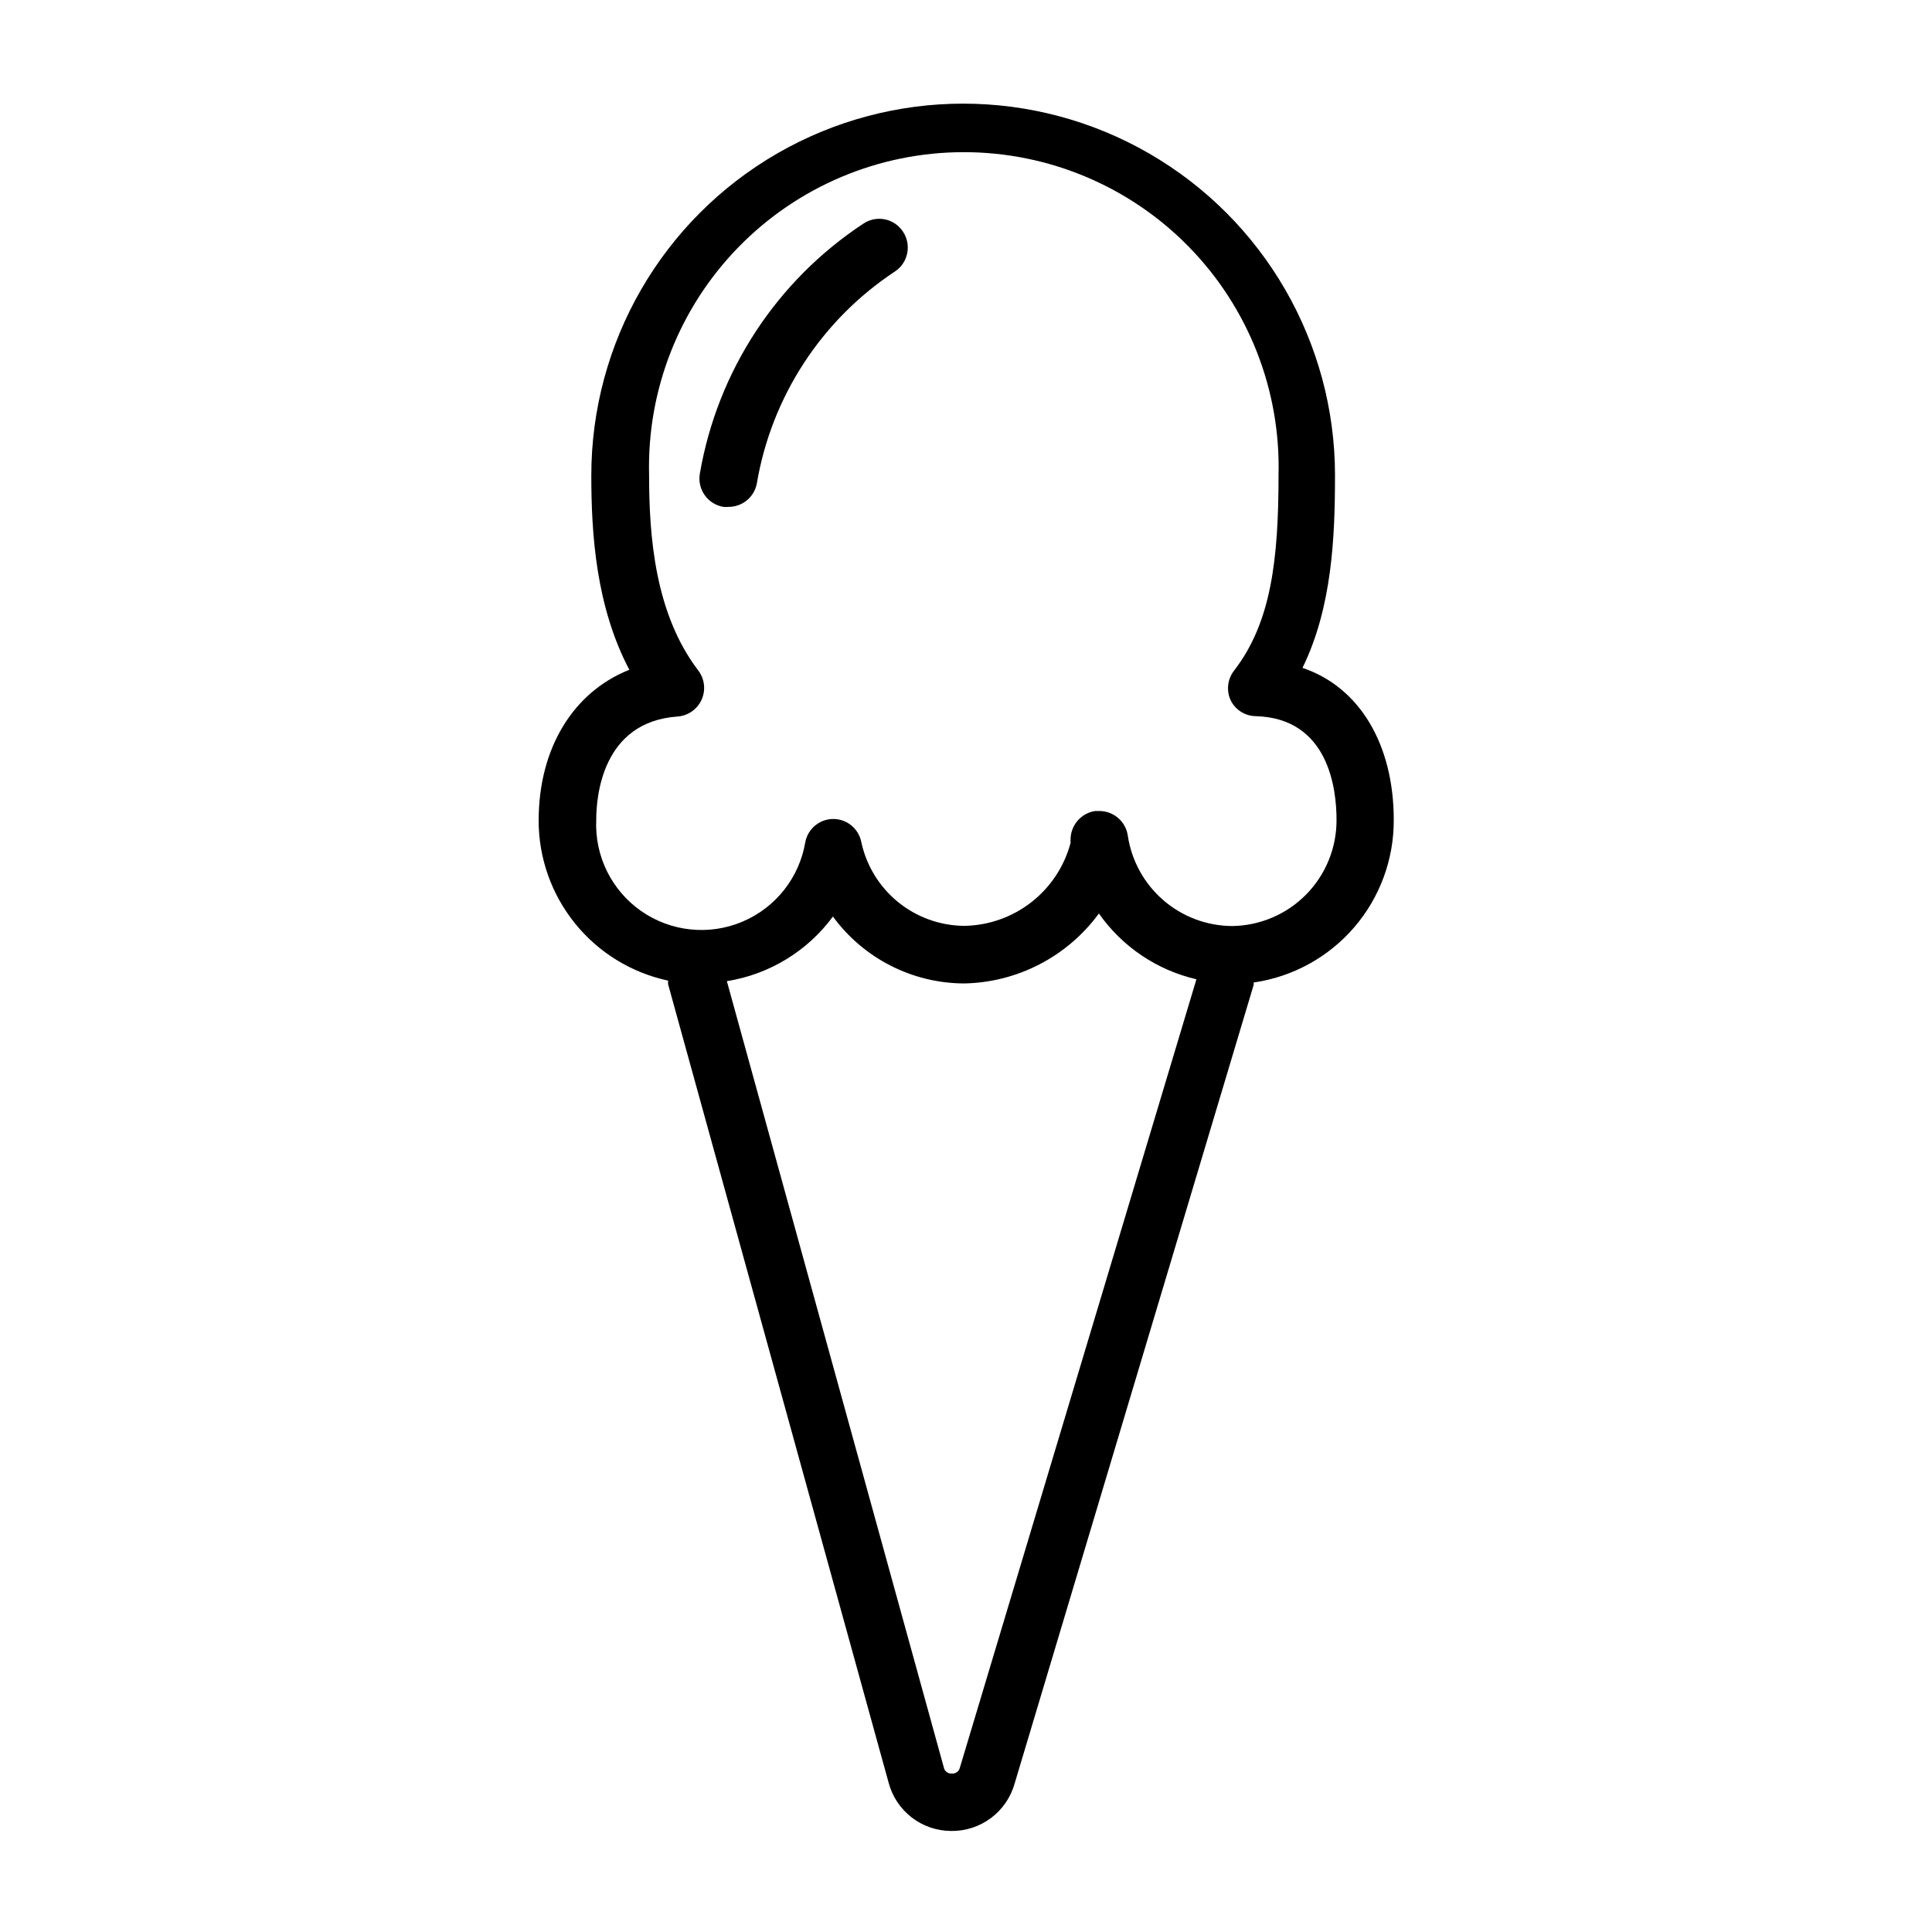 <?xml version="1.0" encoding="UTF-8"?>
<!-- Uploaded to: SVG Repo, www.svgrepo.com, Generator: SVG Repo Mixer Tools -->
<svg fill="#000000" width="800px" height="800px" version="1.1" viewBox="144 144 512 512" xmlns="http://www.w3.org/2000/svg">
 <g>
  <path d="m513.36 361.3c0-20.152-9.168-35.266-24.184-40.305 7.809-15.973 8.613-34.461 8.613-50.984h0.004c0-35.207-18.785-67.738-49.273-85.344-30.488-17.602-68.055-17.602-98.547 0-30.488 17.605-49.27 50.137-49.27 85.344 0 15.566 1.258 34.762 10.078 51.488-14.762 5.844-24.031 20.656-24.031 39.953h-0.004c0 9.93 3.406 19.559 9.652 27.281 6.242 7.719 14.945 13.062 24.656 15.141-0.027 0.316-0.027 0.637 0 0.957l58.441 211.6v-0.004c0.969 3.664 3.117 6.902 6.113 9.219 3 2.312 6.676 3.57 10.465 3.578 3.801 0.051 7.512-1.156 10.555-3.434s5.25-5.5 6.269-9.16l63.332-211.6c0.023-0.215 0.023-0.438 0-0.652 10.344-1.496 19.797-6.68 26.621-14.594 6.824-7.918 10.555-18.031 10.508-28.484zm-114.97 251.1c-0.199 0.992-1.105 1.68-2.117 1.609-1.043 0.094-1.984-0.629-2.164-1.66l-57.484-208.33c11.254-1.797 21.352-7.949 28.109-17.129 8.113 11.098 21.02 17.68 34.766 17.734 14.145-0.266 27.355-7.125 35.719-18.539 6.168 8.801 15.375 15.012 25.844 17.43zm72.145-222.99c-6.715-0.035-13.195-2.473-18.266-6.871-5.074-4.398-8.406-10.469-9.395-17.109-0.551-3.766-3.801-6.539-7.606-6.5h-1.059c-3.789 0.582-6.566 3.875-6.5 7.707-0.023 0.254-0.023 0.508 0 0.758-1.66 6.219-5.305 11.727-10.379 15.688-5.07 3.965-11.297 6.168-17.734 6.277-6.414-0.031-12.629-2.258-17.605-6.309-4.977-4.051-8.414-9.684-9.75-15.957-0.715-3.523-3.812-6.055-7.406-6.055s-6.691 2.531-7.406 6.055c-1.559 9.453-7.863 17.445-16.695 21.168-8.828 3.727-18.953 2.656-26.812-2.824-7.859-5.484-12.355-14.617-11.91-24.191 0-6.047 1.512-25.945 21.512-27.355 2.801-0.195 5.266-1.914 6.414-4.477 1.148-2.559 0.797-5.547-0.922-7.766-11.488-15.113-13-35.57-13-51.844-0.551-22.473 7.992-44.223 23.691-60.312 15.703-16.094 37.234-25.168 59.715-25.168 22.484 0 44.016 9.074 59.715 25.168 15.703 16.09 24.246 37.84 23.691 60.312 0 22.57-1.965 39.094-11.688 51.793-1.797 2.215-2.207 5.25-1.059 7.859 1.211 2.594 3.789 4.273 6.652 4.332 19.398 0.504 21.461 19.348 21.461 27.406v0.004c0.055 7.402-2.824 14.523-8.008 19.812-5.184 5.285-12.25 8.305-19.652 8.398z"/>
  <path d="m372.89 203.21c-23.051 15.141-38.777 39.168-43.43 66.352-0.336 1.992 0.137 4.035 1.309 5.676 1.172 1.645 2.949 2.758 4.938 3.09 0.418 0.055 0.844 0.055 1.262 0 3.723 0.059 6.941-2.582 7.606-6.246 3.898-22.965 17.141-43.285 36.578-56.125 3.504-2.312 4.473-7.023 2.168-10.531-1.086-1.684-2.797-2.863-4.754-3.281-1.957-0.414-4.004-0.031-5.676 1.066z"/>
 </g>
</svg>